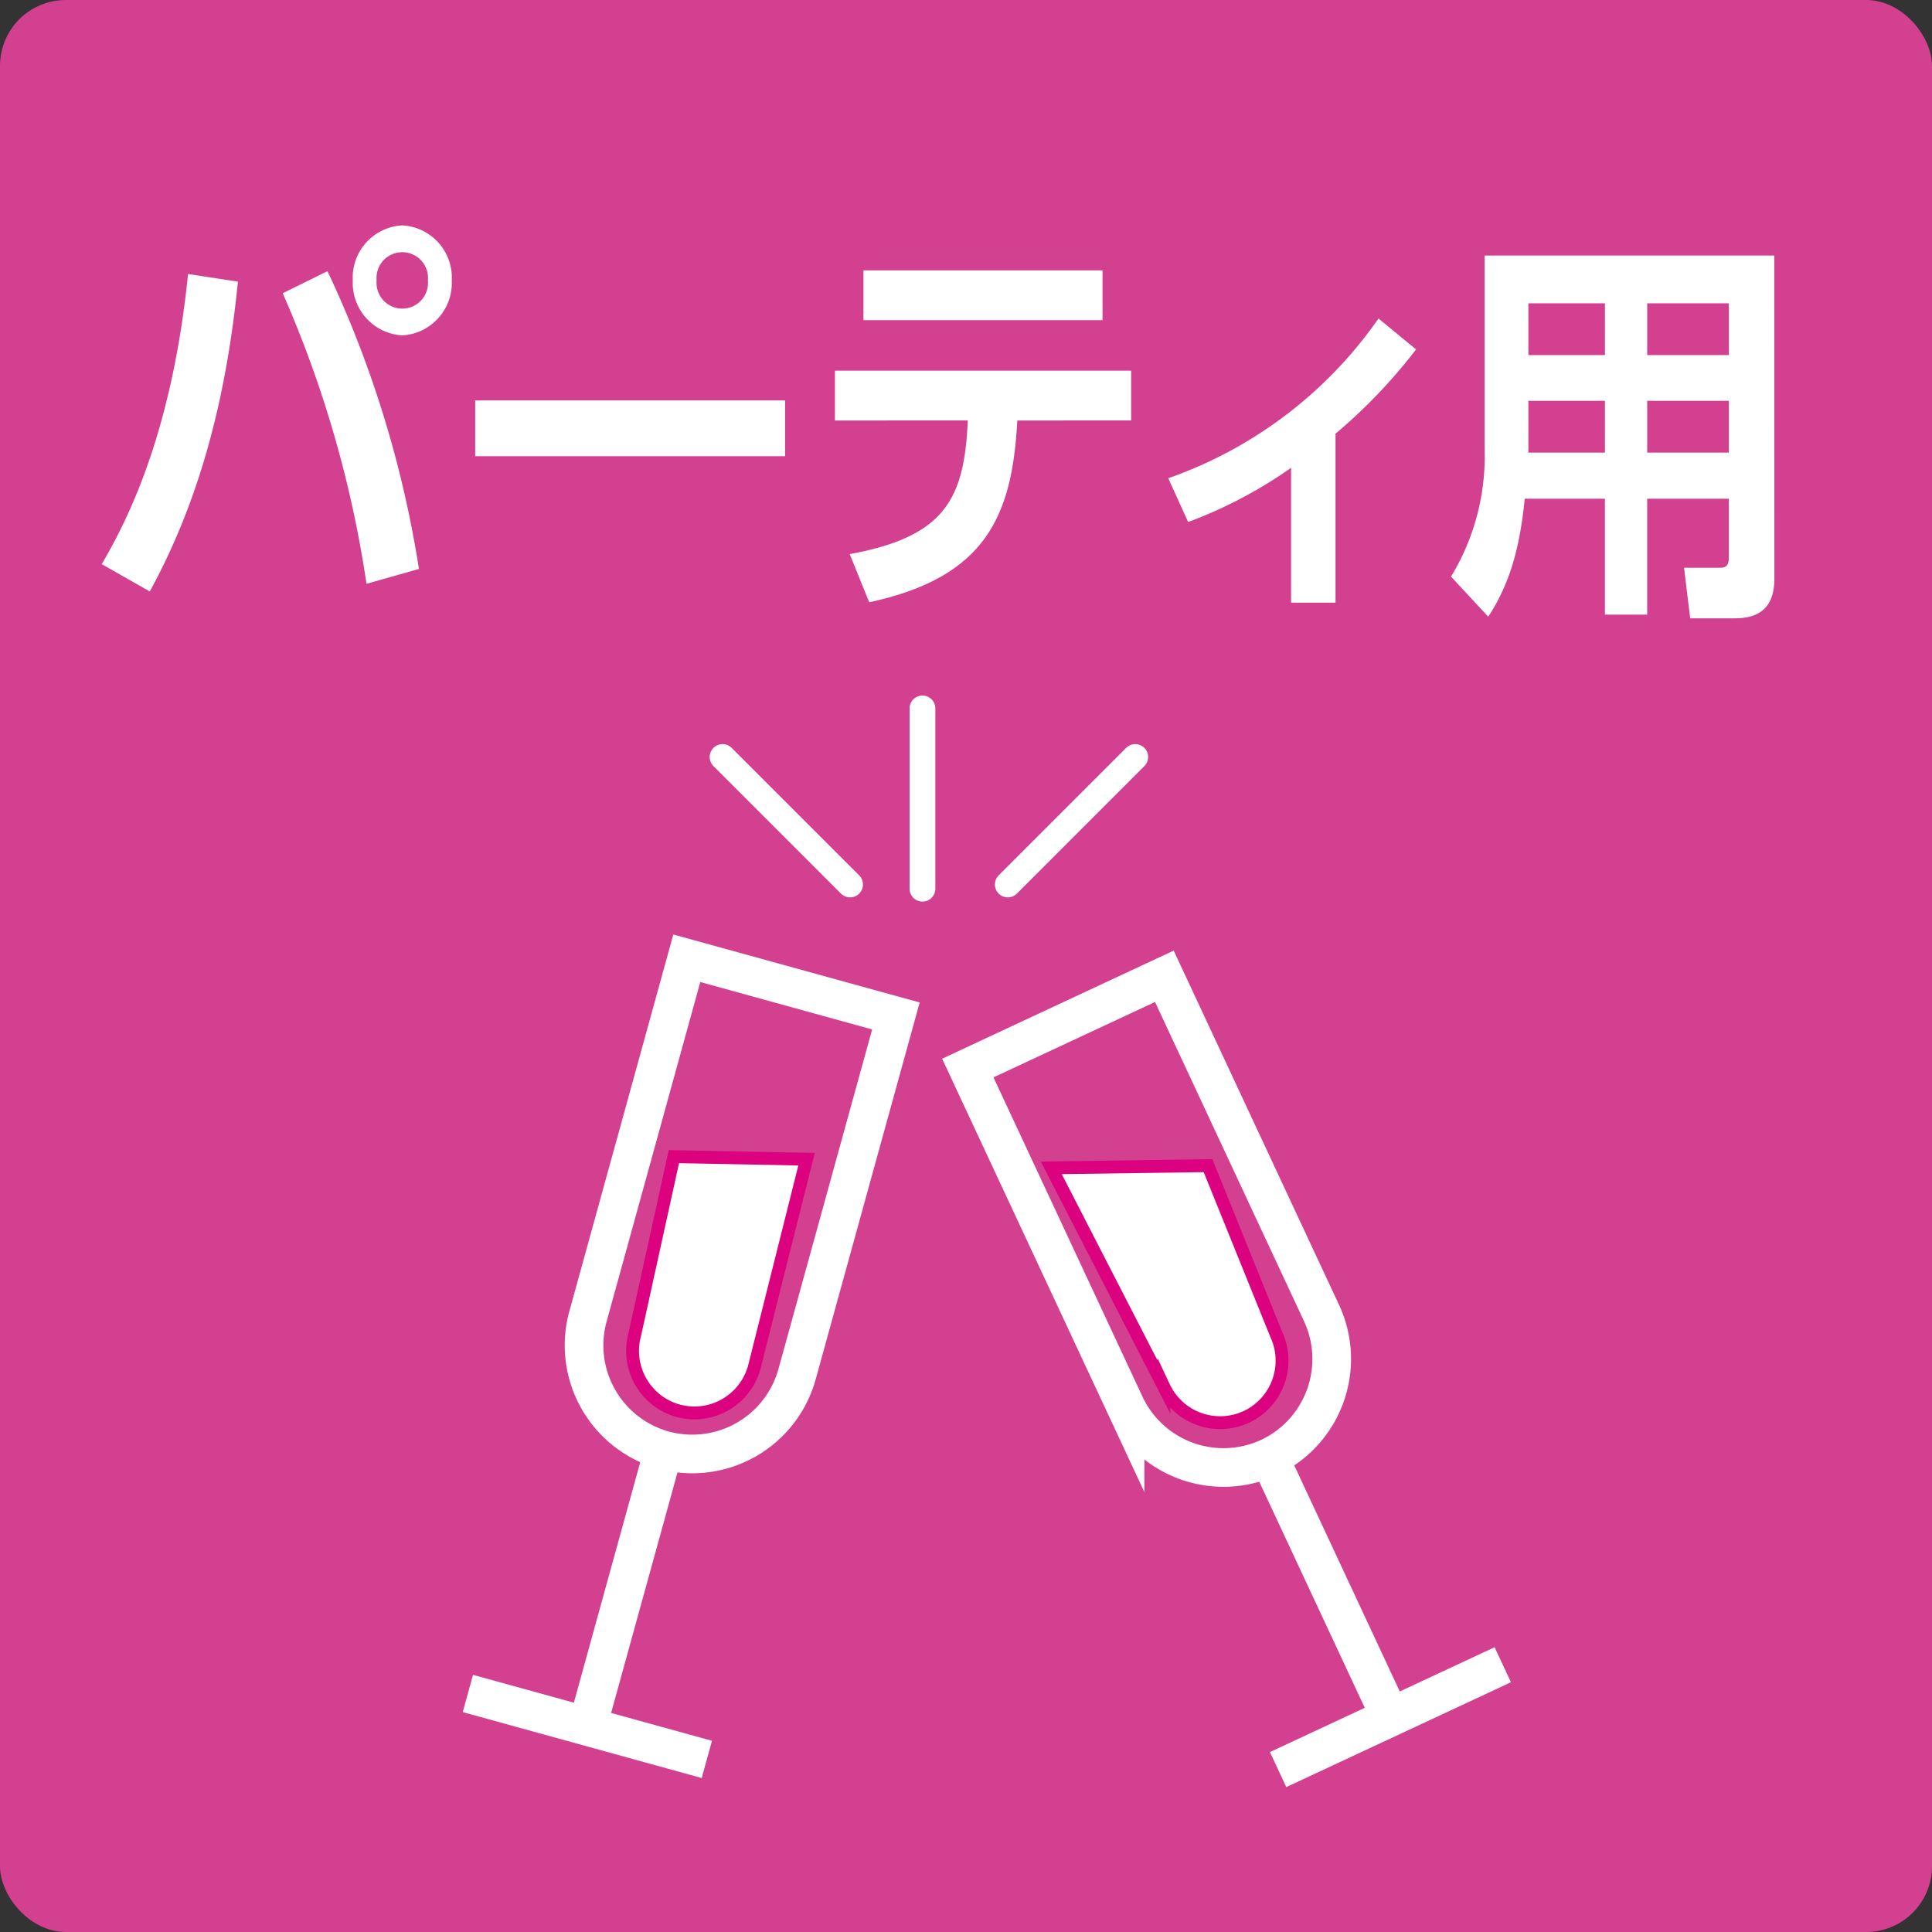 <svg xmlns="http://www.w3.org/2000/svg" width="150" height="150" viewBox="0 0 150 150"><rect x="0" y="0" width="150" height="150" fill="#333333" stroke="none"/><title>ico_q_アートボード 46</title><rect width="150" height="150" rx="5.111" ry="5.111" fill="#d44090"/><path d="M18.471,21.865c-1.01,10.251-3.45,17.854-6.843,24.055L7.9,43.8c1.6-2.773,5.385-9.5,6.7-22.527Zm9.984,23.462a87.879,87.879,0,0,0-6.507-22.559l3.478-1.714a84.724,84.724,0,0,1,7.1,23.12Zm6.619-23.556a4.079,4.079,0,0,1-3.842,4.269,4.078,4.078,0,0,1-3.842-4.269A4.058,4.058,0,0,1,31.231,17.5,4.059,4.059,0,0,1,35.074,21.771Zm-5.833,0a2,2,0,1,0,3.982,0,2,2,0,1,0-3.982,0Z" fill="#fff"/><path d="M60.956,31.088v4.331H36.893V31.088Z" fill="#fff"/><path d="M65.972,43.021c7.516-1.371,8.891-4.393,9.171-10.375H64.822V28.782h23v3.864H78.984C78.592,40,76.6,44.8,67.486,46.761ZM85.6,20.993v3.863H67.037V20.993Z" fill="#fff"/><path d="M103.689,46.792h-3.45V36.322a35.078,35.078,0,0,1-7.993,4.207l-1.542-3.4a33.27,33.27,0,0,0,16.322-12.4l2.917,2.4a41.761,41.761,0,0,1-6.254,6.543Z" fill="#fff"/><path d="M137.761,44.953c0,2.524-1.542,3.054-3.057,3.054h-3.478l-.477-3.926h2.776c.364,0,.7-.062.7-.779v-4.58h-6.339v9h-3.281v-9h-6.226c-.421,4.331-1.375,6.917-2.833,9.161l-2.889-3.116a17.977,17.977,0,0,0,2.608-9.908V19.84h22.492ZM124.607,23.548h-5.945v4.02h5.945Zm0,7.571h-5.945v4.02h5.945Zm9.62-7.571h-6.339v4.02h6.339Zm0,7.571h-6.339v4.02h6.339Z" fill="#fff"/><path d="M69.558,78.879,61.879,106.71a8.445,8.445,0,0,1-10.357,5.878h0a8.445,8.445,0,0,1-5.878-10.357L53.323,74.4Z" fill="none" stroke="#fff" stroke-miterlimit="10" stroke-width="3"/><path d="M62.62,90l-4.06,16.17a4.826,4.826,0,0,1-5.918,3.359h0a4.826,4.826,0,0,1-3.359-5.918L52.319,89.8Z" fill="#fff" stroke="#dc017f" stroke-miterlimit="10"/><line x1="51.682" y1="112.008" x2="45.602" y2="134.04" fill="none" stroke="#fff" stroke-miterlimit="10" stroke-width="3"/><line x1="36.326" y1="131.481" x2="54.879" y2="136.6" fill="none" stroke="#fff" stroke-miterlimit="10" stroke-width="3"/><path d="M75.14,82.922l12.21,26.162a8.445,8.445,0,0,0,11.192,4.069h0a8.445,8.445,0,0,0,4.069-11.192L90.4,75.8Z" fill="none" stroke="#fff" stroke-miterlimit="10" stroke-width="3"/><path d="M81.62,90.67l8.745,17.012a4.826,4.826,0,0,0,6.4,2.325h0a4.826,4.826,0,0,0,2.325-6.4L93.791,90.5Z" fill="#fff" stroke="#dc017f" stroke-miterlimit="10"/><line x1="98.287" y1="112.608" x2="107.954" y2="133.319" fill="none" stroke="#fff" stroke-miterlimit="10" stroke-width="3"/><line x1="116.674" y1="129.249" x2="99.233" y2="137.389" fill="none" stroke="#fff" stroke-miterlimit="10" stroke-width="3"/><line x1="71.62" y1="69" x2="71.62" y2="55" fill="none" stroke="#fff" stroke-linecap="round" stroke-linejoin="round" stroke-width="2"/><line x1="78.242" y1="68.672" x2="88.141" y2="58.772" fill="none" stroke="#fff" stroke-linecap="round" stroke-linejoin="round" stroke-width="2"/><line x1="65.999" y1="68.672" x2="56.1" y2="58.772" fill="none" stroke="#fff" stroke-linecap="round" stroke-linejoin="round" stroke-width="2"/></svg>